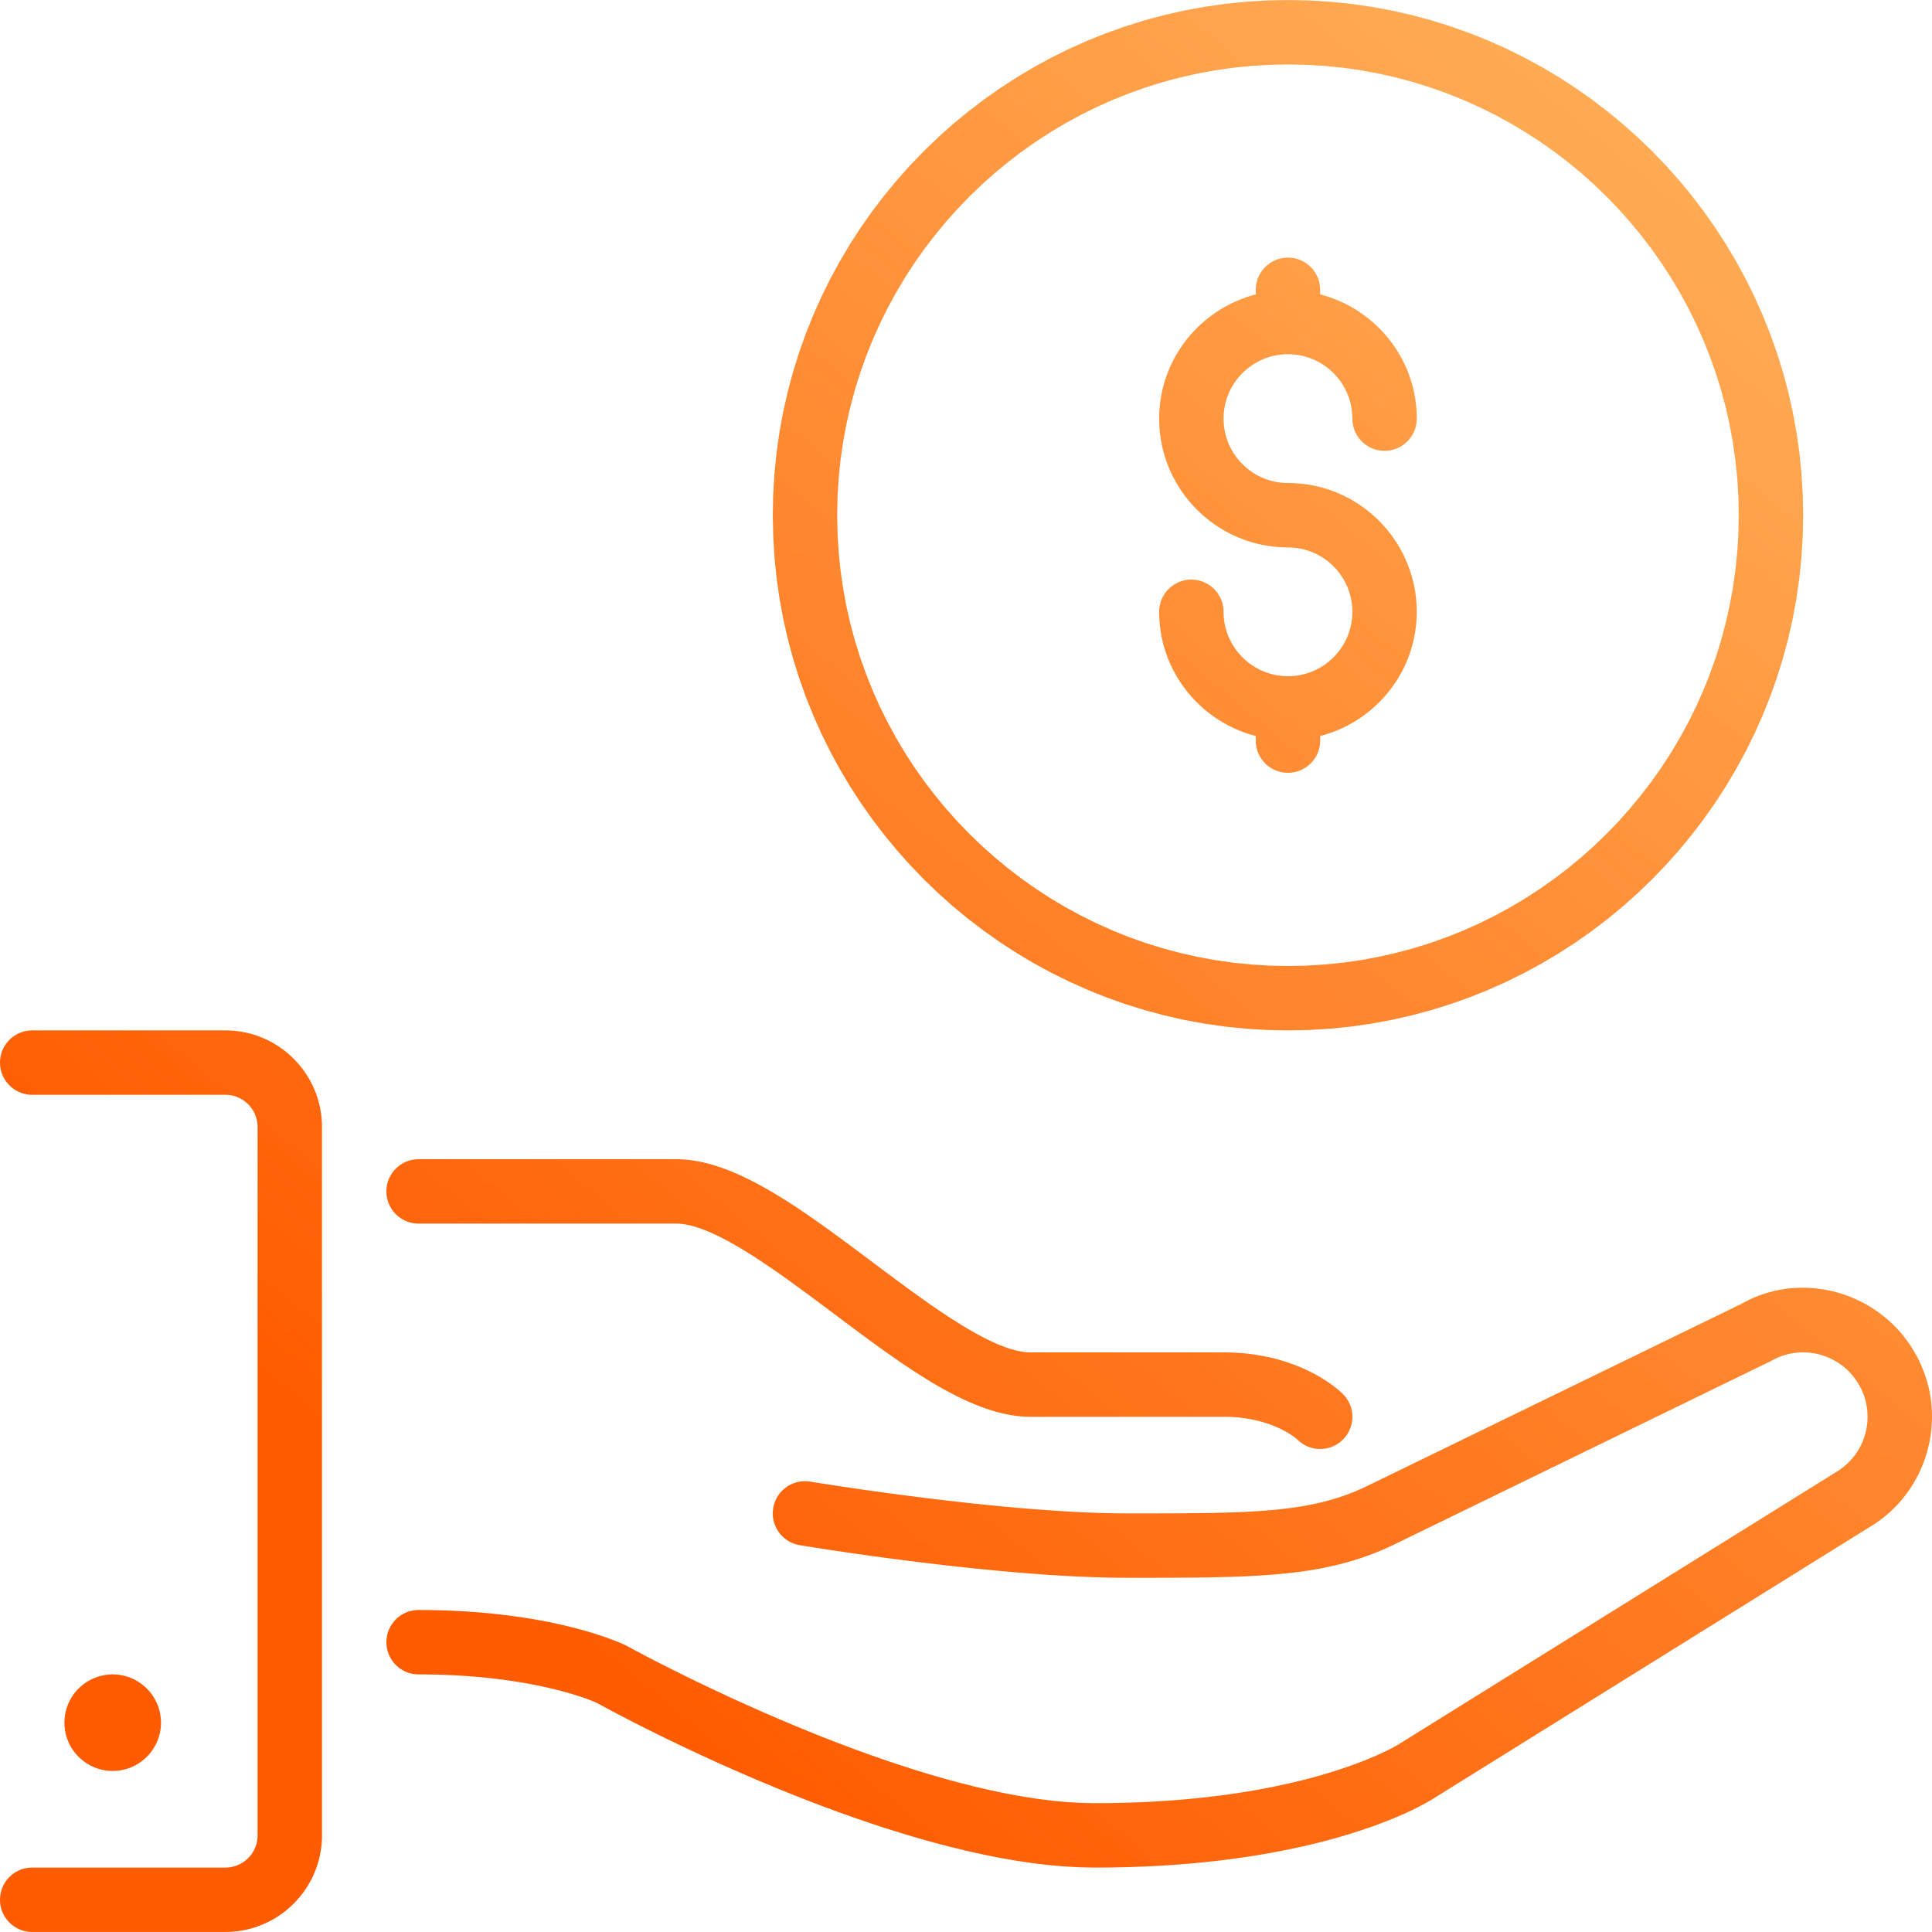 <?xml version="1.0" encoding="UTF-8" standalone="no"?>
<!DOCTYPE svg PUBLIC "-//W3C//DTD SVG 1.1//EN" "http://www.w3.org/Graphics/SVG/1.1/DTD/svg11.dtd">
<svg version="1.1" xmlns="http://www.w3.org/2000/svg" xmlns:xlink="http://www.w3.org/1999/xlink" preserveAspectRatio="xMidYMid meet" viewBox="0 0 640 640" width="128" height="128"><defs><path d="M77.28 341.44L78.57 341.57L79.85 341.75L81.1 341.98L82.34 342.26L83.56 342.59L84.77 342.97L85.95 343.39L87.11 343.85L88.24 344.36L89.36 344.91L90.44 345.5L91.51 346.13L92.54 346.81L93.55 347.52L94.53 348.26L95.48 349.05L96.39 349.86L97.28 350.72L98.13 351.6L98.95 352.52L99.73 353.47L100.48 354.45L101.19 355.45L101.86 356.49L102.49 357.55L103.09 358.64L103.64 359.75L104.14 360.89L104.61 362.05L105.03 363.23L105.4 364.43L105.73 365.65L106.01 366.89L106.24 368.15L106.43 369.42L106.56 370.71L106.64 372.01L106.66 373.33L106.66 607.99L106.64 609.31L106.56 610.61L106.43 611.9L106.24 613.17L106.01 614.43L105.73 615.67L105.4 616.89L105.03 618.09L104.61 619.27L104.14 620.43L103.64 621.57L103.09 622.68L102.49 623.77L101.86 624.83L101.19 625.87L100.48 626.87L99.73 627.85L98.95 628.8L98.13 629.72L97.28 630.6L96.39 631.46L95.48 632.27L94.53 633.06L93.55 633.8L92.54 634.51L91.51 635.19L90.44 635.82L89.36 636.41L88.24 636.96L87.11 637.47L85.95 637.93L84.77 638.35L83.56 638.73L82.34 639.06L81.1 639.34L79.85 639.57L78.57 639.75L77.28 639.88L75.98 639.96L74.66 639.99L10.67 639.99L10.23 639.98L9.79 639.95L9.36 639.91L8.94 639.85L8.52 639.77L8.1 639.68L7.7 639.57L7.3 639.44L6.9 639.3L6.52 639.15L6.14 638.98L5.77 638.8L5.4 638.6L5.05 638.39L4.7 638.17L4.37 637.93L4.04 637.68L3.73 637.42L3.42 637.15L3.13 636.86L2.84 636.57L2.57 636.26L2.31 635.95L2.06 635.62L1.82 635.28L1.6 634.94L1.39 634.58L1.19 634.22L1.01 633.85L0.84 633.47L0.68 633.09L0.54 632.69L0.42 632.29L0.31 631.88L0.22 631.47L0.14 631.05L0.08 630.63L0.04 630.2L0.01 629.76L0 629.32L0.01 628.88L0.04 628.45L0.08 628.02L0.14 627.59L0.22 627.17L0.31 626.76L0.42 626.35L0.54 625.95L0.68 625.56L0.84 625.17L1.01 624.79L1.19 624.42L1.39 624.06L1.6 623.7L1.82 623.36L2.06 623.02L2.31 622.7L2.57 622.38L2.84 622.08L3.13 621.78L3.42 621.5L3.73 621.22L4.04 620.96L4.37 620.71L4.7 620.48L5.05 620.25L5.4 620.04L5.77 619.85L6.14 619.66L6.52 619.49L6.9 619.34L7.3 619.2L7.7 619.07L8.1 618.97L8.52 618.87L8.94 618.8L9.36 618.73L9.79 618.69L10.23 618.66L10.67 618.66L74.66 618.66L75.1 618.65L75.54 618.62L75.97 618.58L76.39 618.52L76.81 618.44L77.22 618.34L77.63 618.24L78.03 618.11L78.42 617.97L78.81 617.82L79.19 617.65L79.56 617.46L79.92 617.27L80.28 617.05L80.62 616.83L80.96 616.59L81.28 616.34L81.6 616.08L81.91 615.81L82.2 615.53L82.49 615.23L82.76 614.93L83.02 614.61L83.27 614.28L83.5 613.95L83.73 613.6L83.94 613.25L84.14 612.89L84.32 612.51L84.49 612.14L84.64 611.75L84.78 611.36L84.91 610.96L85.02 610.55L85.11 610.14L85.19 609.72L85.25 609.29L85.29 608.86L85.32 608.43L85.33 607.99L85.33 373.33L85.32 372.89L85.29 372.46L85.25 372.03L85.19 371.6L85.11 371.18L85.02 370.77L84.91 370.36L84.78 369.96L84.64 369.57L84.49 369.18L84.32 368.81L84.14 368.43L83.94 368.07L83.73 367.72L83.5 367.37L83.27 367.04L83.02 366.71L82.76 366.39L82.49 366.09L82.2 365.79L81.91 365.51L81.6 365.24L81.28 364.98L80.96 364.73L80.62 364.49L80.28 364.27L79.92 364.05L79.56 363.86L79.19 363.67L78.81 363.5L78.42 363.35L78.03 363.21L77.63 363.08L77.22 362.98L76.81 362.88L76.39 362.8L75.97 362.74L75.54 362.7L75.1 362.67L74.66 362.66L10.67 362.66L10.23 362.66L9.79 362.63L9.36 362.59L8.94 362.52L8.52 362.45L8.1 362.35L7.7 362.25L7.3 362.12L6.9 361.98L6.52 361.83L6.14 361.66L5.77 361.47L5.4 361.28L5.05 361.07L4.7 360.84L4.37 360.61L4.04 360.36L3.73 360.1L3.42 359.82L3.13 359.54L2.84 359.24L2.57 358.94L2.31 358.62L2.06 358.3L1.82 357.96L1.6 357.62L1.39 357.26L1.19 356.9L1.01 356.53L0.84 356.15L0.68 355.76L0.54 355.37L0.42 354.97L0.31 354.56L0.22 354.15L0.14 353.73L0.08 353.3L0.04 352.87L0.01 352.44L0 352L0.01 351.56L0.04 351.12L0.08 350.69L0.14 350.27L0.22 349.85L0.31 349.44L0.42 349.03L0.54 348.63L0.68 348.23L0.84 347.85L1.01 347.47L1.19 347.1L1.39 346.74L1.6 346.38L1.82 346.04L2.06 345.7L2.31 345.37L2.57 345.06L2.84 344.75L3.13 344.46L3.42 344.17L3.73 343.9L4.04 343.64L4.37 343.39L4.7 343.15L5.05 342.93L5.4 342.72L5.77 342.52L6.14 342.34L6.52 342.17L6.9 342.02L7.3 341.88L7.7 341.75L8.1 341.64L8.52 341.55L8.94 341.47L9.36 341.41L9.79 341.37L10.23 341.34L10.67 341.33L74.66 341.33L75.98 341.36L77.28 341.44ZM600.42 426.7L602.04 426.86L603.65 427.07L605.25 427.35L606.84 427.69L608.42 428.09L609.98 428.55L611.53 429.07L613.06 429.65L614.56 430.29L616.05 430.98L617.51 431.73L618.94 432.54L620.35 433.4L621.72 434.32L623.06 435.3L624.37 436.33L625.64 437.41L626.87 438.55L628.07 439.74L629.22 440.99L630.32 442.29L631.38 443.64L632.39 445.04L633.35 446.49L634.26 448L634.68 448.74L635.09 449.49L635.48 450.24L635.85 451L636.2 451.77L636.54 452.54L636.87 453.32L637.18 454.1L637.47 454.88L637.75 455.67L638.01 456.46L638.26 457.26L638.48 458.06L638.7 458.87L638.9 459.67L639.08 460.48L639.24 461.3L639.39 462.12L639.52 462.93L639.64 463.76L639.74 464.58L639.82 465.41L639.89 466.23L639.94 467.06L639.98 467.89L640 468.72L640 469.56L639.98 470.39L639.95 471.22L639.91 472.06L639.84 472.89L639.76 473.73L639.67 474.56L639.55 475.4L639.42 476.23L639.28 477.06L639.11 477.89L638.93 478.72L638.73 479.55L638.52 480.38L638.29 481.2L638.05 482.02L637.79 482.82L637.51 483.62L637.23 484.42L636.92 485.2L636.6 485.98L636.27 486.75L635.92 487.51L635.56 488.27L635.18 489.01L634.79 489.75L634.39 490.48L633.97 491.2L633.54 491.91L633.09 492.61L632.64 493.3L632.16 493.98L631.68 494.65L631.18 495.32L630.67 495.97L630.14 496.61L629.61 497.25L629.06 497.87L628.49 498.48L627.92 499.08L627.33 499.67L626.73 500.25L626.12 500.82L625.5 501.38L624.87 501.92L624.22 502.45L623.56 502.98L622.89 503.48L622.21 503.98L621.52 504.47L620.82 504.94L620.11 505.4L619.38 505.85L618.65 506.28L474.95 595.72L474.8 595.81L474.53 595.99L474.14 596.23L473.61 596.54L472.96 596.92L472.18 597.36L471.27 597.85L470.23 598.39L469.06 598.99L467.76 599.62L466.32 600.3L464.75 601.01L463.05 601.75L461.21 602.52L459.23 603.31L457.11 604.12L454.86 604.95L452.47 605.78L449.93 606.63L447.26 607.47L444.44 608.32L441.48 609.16L438.38 609.99L435.13 610.8L431.73 611.6L428.19 612.38L424.5 613.13L420.66 613.85L416.67 614.53L412.53 615.18L408.24 615.79L403.8 616.35L399.2 616.85L394.45 617.31L389.55 617.7L384.48 618.04L379.26 618.3L373.89 618.5L368.35 618.62L362.66 618.66L357.65 618.56L352.55 618.28L347.36 617.82L342.1 617.19L336.77 616.4L331.39 615.47L325.97 614.39L320.52 613.19L315.05 611.86L309.57 610.43L304.09 608.9L298.63 607.27L293.2 605.57L287.8 603.79L282.45 601.95L277.16 600.06L271.94 598.12L266.81 596.16L261.76 594.17L256.83 592.16L252.01 590.15L247.31 588.15L242.76 586.16L238.35 584.2L234.11 582.27L230.04 580.38L226.15 578.55L222.46 576.78L218.98 575.09L215.71 573.47L212.67 571.95L209.87 570.53L207.33 569.22L205.04 568.03L203.03 566.98L201.31 566.06L199.88 565.29L198.76 564.68L197.96 564.24L197.49 563.98L197.49 563.99L197.45 563.98L197.33 563.93L197.14 563.85L196.88 563.73L196.54 563.59L196.13 563.43L195.64 563.24L195.08 563.02L194.44 562.79L193.73 562.54L192.95 562.27L192.09 561.98L191.16 561.68L190.16 561.37L189.08 561.04L187.93 560.71L186.71 560.37L185.42 560.03L184.05 559.68L182.61 559.33L181.09 558.98L179.51 558.63L177.85 558.29L176.12 557.95L174.31 557.61L172.44 557.29L170.49 556.98L168.47 556.68L166.38 556.39L164.21 556.12L161.98 555.87L159.67 555.63L157.3 555.42L154.85 555.23L152.33 555.06L149.74 554.92L147.07 554.81L144.34 554.73L141.54 554.68L138.66 554.66L138.22 554.65L137.79 554.63L137.36 554.58L136.93 554.52L136.51 554.44L136.1 554.35L135.69 554.24L135.29 554.12L134.9 553.98L134.51 553.82L134.13 553.65L133.76 553.47L133.4 553.27L133.05 553.06L132.7 552.84L132.36 552.6L132.04 552.35L131.72 552.09L131.42 551.82L131.12 551.54L130.84 551.24L130.56 550.94L130.3 550.62L130.06 550.29L129.82 549.96L129.6 549.61L129.38 549.26L129.19 548.9L129 548.52L128.83 548.15L128.68 547.76L128.54 547.37L128.42 546.96L128.31 546.56L128.21 546.14L128.14 545.72L128.08 545.3L128.03 544.87L128.01 544.43L128 544L128.01 543.56L128.03 543.12L128.08 542.69L128.14 542.27L128.21 541.85L128.31 541.43L128.42 541.03L128.54 540.63L128.68 540.23L128.83 539.85L129 539.47L129.19 539.1L129.38 538.73L129.6 538.38L129.82 538.03L130.06 537.7L130.3 537.37L130.56 537.06L130.84 536.75L131.12 536.45L131.42 536.17L131.72 535.9L132.04 535.64L132.36 535.39L132.7 535.15L133.05 534.93L133.4 534.72L133.76 534.52L134.13 534.34L134.51 534.17L134.9 534.01L135.29 533.87L135.69 533.75L136.1 533.64L136.51 533.55L136.93 533.47L137.36 533.41L137.79 533.36L138.22 533.34L138.66 533.33L141.97 533.35L145.2 533.41L148.35 533.51L151.42 533.65L154.4 533.82L157.31 534.02L160.13 534.25L162.87 534.51L165.54 534.8L168.12 535.11L170.62 535.44L173.03 535.79L175.37 536.15L177.62 536.54L179.8 536.93L181.89 537.34L183.9 537.76L185.83 538.18L187.67 538.61L189.44 539.05L191.12 539.48L192.72 539.91L194.24 540.34L195.67 540.76L197.03 541.18L198.3 541.59L199.49 541.98L200.59 542.36L201.62 542.73L202.56 543.08L203.42 543.4L204.2 543.71L204.89 543.99L205.5 544.25L206.03 544.47L206.48 544.67L206.84 544.84L207.12 544.97L207.31 545.06L207.43 545.12L207.7 545.26L208.3 545.59L209.23 546.09L210.47 546.76L212 547.57L213.83 548.53L215.92 549.62L218.28 550.83L220.9 552.15L223.75 553.58L226.83 555.11L230.12 556.72L233.62 558.4L237.32 560.15L241.19 561.96L245.24 563.81L249.44 565.7L253.79 567.62L258.27 569.55L262.87 571.5L267.59 573.44L272.41 575.37L277.31 577.28L282.29 579.16L287.33 581L292.42 582.79L297.56 584.52L302.72 586.19L307.9 587.77L313.09 589.27L318.26 590.67L323.43 591.97L328.56 593.15L333.65 594.2L338.68 595.11L343.65 595.89L348.55 596.5L353.36 596.95L358.06 597.23L362.66 597.33L367.81 597.29L372.82 597.19L377.69 597.02L382.42 596.78L387 596.49L391.44 596.15L395.73 595.75L399.89 595.31L403.91 594.82L407.78 594.3L411.52 593.73L415.13 593.14L418.59 592.51L421.92 591.86L425.12 591.18L428.18 590.49L431.11 589.79L433.9 589.07L436.57 588.34L439.1 587.61L441.5 586.88L443.77 586.15L445.92 585.43L447.93 584.73L449.82 584.03L451.59 583.35L453.22 582.7L454.74 582.06L456.13 581.46L457.39 580.89L458.54 580.35L459.56 579.86L460.46 579.41L461.24 579L461.91 578.64L462.45 578.34L462.88 578.1L463.19 577.91L463.38 577.79L463.46 577.74L607.68 487.99L608.07 487.76L608.45 487.52L608.83 487.28L609.2 487.03L609.57 486.78L609.92 486.52L610.27 486.26L610.62 485.99L610.95 485.71L611.28 485.43L611.61 485.15L611.93 484.85L612.24 484.56L612.54 484.26L612.84 483.95L613.13 483.64L613.41 483.33L613.68 483.01L613.95 482.68L614.21 482.35L614.47 482.01L614.72 481.68L614.96 481.33L615.19 480.98L615.42 480.63L615.63 480.27L615.85 479.91L616.05 479.55L616.25 479.18L616.44 478.8L616.62 478.43L616.79 478.04L616.96 477.66L617.12 477.27L617.27 476.88L617.42 476.48L617.56 476.08L617.69 475.67L617.81 475.27L617.92 474.86L618.03 474.44L618.13 474.03L618.22 473.61L618.3 473.2L618.37 472.78L618.43 472.37L618.49 471.95L618.54 471.53L618.58 471.12L618.61 470.7L618.63 470.28L618.65 469.86L618.66 469.45L618.65 469.03L618.64 468.62L618.63 468.2L618.6 467.79L618.57 467.37L618.52 466.96L618.47 466.55L618.42 466.14L618.35 465.73L618.27 465.32L618.19 464.91L618.1 464.51L618 464.1L617.9 463.7L617.78 463.3L617.66 462.9L617.53 462.5L617.39 462.11L617.24 461.72L617.09 461.33L616.92 460.94L616.75 460.55L616.57 460.17L616.39 459.79L616.19 459.41L615.99 459.04L615.78 458.66L615.56 458.3L615.34 457.94L615.11 457.58L614.87 457.23L614.63 456.88L614.38 456.54L614.13 456.21L613.87 455.88L613.6 455.56L613.33 455.24L613.05 454.93L612.77 454.62L612.48 454.32L612.19 454.03L611.89 453.74L611.58 453.46L611.27 453.19L610.95 452.92L610.63 452.66L610.31 452.4L609.97 452.15L609.64 451.91L609.3 451.67L608.95 451.44L608.6 451.22L608.24 451L607.88 450.8L607.52 450.59L607.15 450.4L606.78 450.21L606.4 450.03L606.02 449.85L605.64 449.69L605.25 449.53L604.86 449.37L604.46 449.23L604.06 449.09L603.66 448.96L603.25 448.84L602.84 448.72L602.43 448.62L602.01 448.52L601.6 448.43L601.18 448.35L600.76 448.28L600.35 448.21L599.93 448.15L599.51 448.11L599.09 448.07L598.68 448.04L598.26 448.01L597.84 448L597.42 447.99L597.01 447.99L596.59 448L596.18 448.02L595.76 448.04L595.35 448.08L594.94 448.12L594.52 448.17L594.11 448.23L593.7 448.3L593.29 448.37L592.89 448.45L592.48 448.54L592.08 448.64L591.68 448.75L591.28 448.86L590.88 448.98L590.48 449.12L590.09 449.25L589.69 449.4L589.3 449.55L588.92 449.72L588.53 449.89L588.15 450.07L587.77 450.25L587.39 450.45L587.02 450.65L586.65 450.86L463.32 510.92L461.56 511.78L459.81 512.59L458.05 513.37L456.29 514.1L454.53 514.8L452.76 515.45L450.98 516.07L449.2 516.65L447.4 517.2L445.58 517.71L443.75 518.19L441.9 518.63L440.02 519.05L438.13 519.44L436.2 519.8L434.25 520.13L432.27 520.43L430.26 520.71L428.21 520.96L426.12 521.19L424 521.4L421.83 521.59L419.62 521.76L417.37 521.91L415.07 522.04L412.72 522.16L410.31 522.26L407.85 522.35L405.34 522.42L402.76 522.48L400.13 522.53L397.43 522.57L394.67 522.6L391.84 522.62L388.94 522.64L385.97 522.65L382.92 522.66L379.8 522.66L376.6 522.66L373.32 522.66L370.06 522.64L366.73 522.59L363.34 522.5L359.9 522.37L356.41 522.22L352.89 522.03L349.34 521.82L345.77 521.58L342.18 521.32L338.59 521.04L335 520.73L331.42 520.41L327.85 520.07L324.31 519.72L320.8 519.36L317.32 518.98L313.9 518.6L310.52 518.21L307.21 517.82L303.96 517.42L300.79 517.02L297.71 516.63L294.71 516.24L291.81 515.85L289.02 515.47L286.34 515.09L283.78 514.73L281.35 514.38L279.06 514.04L276.91 513.73L274.91 513.42L273.06 513.14L271.38 512.88L269.88 512.65L268.55 512.44L267.42 512.26L266.48 512.11L265.74 511.99L265.21 511.9L264.9 511.85L264.47 511.77L264.04 511.67L263.63 511.56L263.22 511.43L262.82 511.28L262.42 511.12L262.04 510.95L261.67 510.76L261.3 510.56L260.95 510.34L260.6 510.11L260.26 509.87L259.94 509.62L259.63 509.35L259.32 509.07L259.03 508.78L258.75 508.49L258.48 508.18L258.22 507.86L257.98 507.53L257.75 507.19L257.53 506.84L257.32 506.49L257.13 506.13L256.96 505.76L256.79 505.38L256.64 504.99L256.51 504.6L256.39 504.21L256.28 503.81L256.2 503.4L256.12 502.99L256.07 502.57L256.02 502.15L256 501.73L255.99 501.3L256 500.87L256.03 500.44L256.08 500L256.14 499.57L256.22 499.14L256.32 498.71L256.43 498.3L256.56 497.89L256.7 497.49L256.86 497.1L257.04 496.72L257.22 496.34L257.42 495.98L257.64 495.62L257.87 495.28L258.11 494.94L258.36 494.62L258.62 494.31L258.9 494L259.19 493.71L259.49 493.43L259.79 493.16L260.11 492.91L260.44 492.66L260.78 492.43L261.12 492.21L261.48 492.01L261.84 491.82L262.21 491.64L262.59 491.47L262.97 491.33L263.36 491.19L263.76 491.07L264.16 490.97L264.57 490.88L264.98 490.8L265.4 490.74L265.82 490.7L266.25 490.68L266.68 490.67L267.11 490.68L267.54 490.71L267.98 490.75L268.42 490.81L268.58 490.84L268.97 490.9L269.58 491L270.39 491.13L271.41 491.29L272.63 491.48L274.03 491.7L275.61 491.94L277.36 492.21L279.27 492.5L281.34 492.8L283.56 493.13L285.91 493.47L288.4 493.82L291.01 494.18L293.73 494.56L296.56 494.94L299.5 495.32L302.52 495.71L305.63 496.11L308.82 496.5L312.07 496.89L315.38 497.27L318.75 497.65L322.16 498.03L325.61 498.39L329.08 498.74L332.58 499.08L336.09 499.4L339.61 499.7L343.12 499.98L346.63 500.24L350.11 500.48L353.57 500.7L356.99 500.88L360.37 501.04L363.71 501.16L366.98 501.25L370.19 501.31L373.32 501.33L376.45 501.33L379.48 501.33L382.44 501.33L385.32 501.32L388.12 501.31L390.85 501.3L393.5 501.28L396.08 501.25L398.59 501.22L401.04 501.18L403.42 501.13L405.73 501.07L407.99 501L410.19 500.92L412.33 500.83L414.42 500.72L416.46 500.6L418.45 500.46L420.38 500.31L422.28 500.14L424.13 499.95L425.94 499.74L427.71 499.51L429.44 499.27L431.14 499L432.81 498.71L434.44 498.39L436.05 498.05L437.63 497.69L439.18 497.3L440.72 496.89L442.23 496.44L443.73 495.97L445.21 495.47L446.68 494.93L448.13 494.37L449.58 493.77L451.02 493.14L452.45 492.48L453.88 491.78L576.65 432.03L578.14 431.21L579.65 430.46L581.18 429.77L582.73 429.16L584.29 428.61L585.87 428.13L587.46 427.71L589.07 427.36L590.68 427.07L592.29 426.85L593.92 426.69L595.54 426.6L597.17 426.57L598.8 426.6L600.42 426.7ZM39.92 554.87L41.17 555.13L42.38 555.48L43.55 555.92L44.68 556.45L45.75 557.06L46.78 557.75L47.74 558.52L48.64 559.35L49.48 560.25L50.24 561.22L50.93 562.24L51.54 563.31L52.07 564.44L52.52 565.61L52.87 566.82L53.12 568.07L53.28 569.35L53.33 570.66L53.28 571.97L53.12 573.25L52.87 574.5L52.52 575.71L52.07 576.88L51.54 578.01L50.93 579.08L50.24 580.1L49.48 581.07L48.64 581.97L47.74 582.8L46.78 583.57L45.75 584.26L44.68 584.87L43.55 585.4L42.38 585.84L41.17 586.19L39.92 586.45L38.64 586.61L37.33 586.66L36.02 586.61L34.74 586.45L33.49 586.19L32.28 585.84L31.11 585.4L29.99 584.87L28.91 584.26L27.89 583.57L26.93 582.8L26.03 581.97L25.19 581.07L24.42 580.1L23.73 579.08L23.12 578.01L22.59 576.88L22.15 575.71L21.8 574.5L21.54 573.25L21.39 571.97L21.33 570.66L21.39 569.35L21.54 568.07L21.8 566.82L22.15 565.61L22.59 564.44L23.12 563.31L23.73 562.24L24.42 561.22L25.19 560.25L26.03 559.35L26.93 558.52L27.89 557.75L28.91 557.06L29.99 556.45L31.11 555.92L32.28 555.48L33.49 555.13L34.74 554.87L36.02 554.71L37.33 554.66L38.64 554.71L39.92 554.87ZM226.95 384.12L228.44 384.27L229.93 384.48L231.44 384.74L232.96 385.06L234.49 385.44L236.02 385.86L237.56 386.34L239.12 386.86L240.68 387.43L242.25 388.05L243.82 388.71L245.41 389.42L247 390.17L248.6 390.96L250.21 391.78L251.83 392.65L253.45 393.55L255.08 394.48L256.72 395.45L258.36 396.45L260.02 397.47L261.68 398.53L263.34 399.61L265.01 400.72L266.69 401.86L268.38 403.01L270.07 404.19L271.77 405.39L273.47 406.61L275.18 407.84L276.9 409.09L278.62 410.35L280.35 411.62L282.08 412.91L283.81 414.2L285.56 415.51L287.31 416.82L289.06 418.13L290.46 419.18L291.87 420.24L293.29 421.3L294.72 422.37L296.15 423.43L297.59 424.49L299.03 425.55L300.47 426.61L301.91 427.66L303.35 428.7L304.79 429.73L306.23 430.75L307.66 431.76L309.09 432.75L310.52 433.73L311.93 434.69L313.34 435.63L314.75 436.55L316.14 437.44L317.52 438.31L318.89 439.15L320.25 439.97L321.59 440.76L322.92 441.51L324.24 442.24L325.53 442.92L326.81 443.58L328.07 444.19L329.31 444.76L330.53 445.3L331.73 445.79L332.9 446.23L334.05 446.63L335.17 446.98L336.27 447.29L337.34 447.54L338.38 447.74L339.39 447.88L340.37 447.97L341.32 448L405.32 448L407.18 448.02L408.99 448.09L410.75 448.19L412.47 448.34L414.15 448.53L415.78 448.75L417.37 449.01L418.91 449.29L420.41 449.61L421.86 449.95L423.27 450.32L424.64 450.71L425.96 451.12L427.23 451.55L428.46 451.99L429.65 452.45L430.79 452.91L431.89 453.39L432.94 453.87L433.95 454.36L434.92 454.86L435.84 455.35L436.71 455.84L437.54 456.32L438.33 456.81L439.08 457.28L439.78 457.74L440.43 458.19L441.04 458.62L441.61 459.04L442.13 459.44L442.61 459.81L443.05 460.17L443.44 460.49L443.78 460.79L444.09 461.06L444.35 461.3L444.56 461.5L444.73 461.66L444.86 461.79L445.17 462.11L445.45 462.43L445.73 462.77L445.99 463.11L446.23 463.46L446.46 463.82L446.67 464.19L446.86 464.56L447.04 464.93L447.21 465.32L447.35 465.7L447.49 466.1L447.61 466.49L447.71 466.89L447.79 467.29L447.86 467.7L447.92 468.1L447.96 468.51L447.98 468.92L447.99 469.33L447.98 469.74L447.96 470.15L447.92 470.55L447.86 470.96L447.79 471.36L447.71 471.77L447.61 472.17L447.49 472.56L447.35 472.95L447.21 473.34L447.04 473.72L446.86 474.1L446.67 474.47L446.46 474.84L446.23 475.2L445.99 475.55L445.73 475.89L445.45 476.23L445.17 476.55L444.86 476.87L444.7 477.02L444.54 477.17L444.38 477.32L444.22 477.46L444.05 477.6L443.88 477.74L443.71 477.87L443.54 477.99L443.37 478.12L443.19 478.24L443.01 478.35L442.83 478.46L442.65 478.57L442.47 478.67L442.28 478.77L442.09 478.87L441.91 478.96L441.72 479.05L441.53 479.13L441.33 479.21L441.14 479.29L440.95 479.36L440.75 479.43L440.55 479.49L440.36 479.55L440.16 479.61L439.96 479.66L439.76 479.71L439.56 479.76L439.36 479.8L439.16 479.84L438.95 479.87L438.75 479.9L438.55 479.92L438.34 479.95L438.14 479.96L437.93 479.98L437.73 479.99L437.52 479.99L437.32 479.99L437.11 479.99L436.91 479.99L436.71 479.98L436.5 479.96L436.3 479.95L436.09 479.92L435.89 479.9L435.69 479.87L435.48 479.84L435.28 479.8L435.08 479.76L434.88 479.71L434.68 479.66L434.48 479.61L434.28 479.55L434.08 479.49L433.89 479.43L433.69 479.36L433.5 479.29L433.31 479.21L433.11 479.13L432.92 479.05L432.73 478.96L432.55 478.87L432.36 478.77L432.17 478.67L431.99 478.57L431.81 478.46L431.63 478.35L431.45 478.24L431.27 478.12L431.1 477.99L430.93 477.87L430.76 477.74L430.59 477.6L430.42 477.46L430.26 477.32L430.1 477.17L429.94 477.02L429.78 476.87L429.75 476.84L429.69 476.79L429.6 476.71L429.48 476.61L429.33 476.49L429.15 476.35L428.95 476.19L428.71 476.01L428.44 475.82L428.15 475.61L427.82 475.39L427.46 475.16L427.08 474.91L426.66 474.66L426.22 474.4L425.74 474.13L425.24 473.86L424.7 473.58L424.14 473.31L423.55 473.03L422.92 472.75L422.27 472.47L421.58 472.2L420.87 471.93L420.12 471.66L419.35 471.41L418.54 471.16L417.71 470.92L416.84 470.69L415.95 470.48L415.02 470.28L414.07 470.09L413.08 469.93L412.06 469.78L411.01 469.64L409.94 469.53L408.83 469.45L407.69 469.38L406.52 469.34L405.32 469.33L341.32 469.33L339.85 469.3L338.37 469.21L336.88 469.06L335.38 468.85L333.87 468.58L332.36 468.26L330.83 467.89L329.29 467.46L327.75 466.99L326.2 466.46L324.64 465.89L323.07 465.27L321.49 464.61L319.91 463.91L318.31 463.16L316.71 462.37L315.11 461.54L313.49 460.68L311.87 459.78L310.23 458.85L308.6 457.88L306.95 456.88L305.3 455.85L303.64 454.8L301.97 453.71L300.3 452.6L298.62 451.47L296.94 450.31L295.25 449.13L293.55 447.94L291.84 446.72L290.13 445.49L288.42 444.24L286.7 442.98L284.97 441.7L283.24 440.42L281.5 439.12L279.76 437.82L278.01 436.51L276.26 435.2L274.85 434.14L273.44 433.09L272.02 432.02L270.6 430.96L269.16 429.9L267.73 428.83L266.29 427.77L264.85 426.72L263.41 425.67L261.97 424.63L260.53 423.59L259.09 422.57L257.66 421.57L256.23 420.57L254.8 419.6L253.38 418.64L251.97 417.7L250.57 416.78L249.18 415.89L247.79 415.02L246.42 414.17L245.07 413.36L243.72 412.57L242.39 411.81L241.08 411.09L239.78 410.4L238.5 409.75L237.24 409.14L236 408.56L234.79 408.03L233.59 407.54L232.42 407.09L231.27 406.69L230.14 406.34L229.05 406.04L227.98 405.79L226.94 405.59L225.92 405.45L224.94 405.36L223.99 405.33L138.66 405.33L138.22 405.32L137.79 405.3L137.36 405.25L136.93 405.19L136.51 405.11L136.1 405.02L135.69 404.91L135.29 404.79L134.9 404.65L134.51 404.49L134.13 404.32L133.76 404.14L133.4 403.94L133.05 403.73L132.7 403.51L132.36 403.27L132.04 403.02L131.72 402.76L131.42 402.49L131.12 402.2L130.84 401.91L130.56 401.6L130.3 401.29L130.06 400.96L129.82 400.63L129.6 400.28L129.38 399.93L129.19 399.56L129 399.19L128.83 398.81L128.68 398.43L128.54 398.03L128.42 397.63L128.31 397.23L128.21 396.81L128.14 396.39L128.08 395.97L128.03 395.54L128.01 395.1L128 394.66L128.01 394.22L128.03 393.79L128.08 393.36L128.14 392.93L128.21 392.51L128.31 392.1L128.42 391.69L128.54 391.29L128.68 390.9L128.83 390.51L129 390.13L129.19 389.76L129.38 389.4L129.6 389.05L129.82 388.7L130.06 388.37L130.3 388.04L130.56 387.72L130.84 387.42L131.12 387.12L131.42 386.84L131.72 386.57L132.04 386.31L132.36 386.06L132.7 385.82L133.05 385.6L133.4 385.39L133.76 385.19L134.13 385.01L134.51 384.84L134.9 384.68L135.29 384.54L135.69 384.42L136.1 384.31L136.51 384.21L136.93 384.14L137.36 384.08L137.79 384.03L138.22 384.01L138.66 384L223.99 384L225.46 384.03L226.95 384.12ZM440.63 0.58L447.51 1.28L454.3 2.25L461 3.48L467.62 4.98L474.13 6.73L480.54 8.73L486.83 10.97L493.02 13.44L499.08 16.15L505.01 19.09L510.82 22.24L516.48 25.62L522 29.2L527.38 32.98L532.6 36.97L537.65 41.14L542.55 45.51L547.27 50.05L551.82 54.78L556.18 59.67L560.36 64.73L564.34 69.95L568.13 75.32L571.71 80.84L575.08 86.51L578.24 92.31L581.17 98.25L583.88 104.31L586.36 110.49L588.6 116.79L590.6 123.2L592.35 129.71L593.84 136.32L595.08 143.03L596.05 149.82L596.75 156.7L597.17 163.65L597.32 170.67L597.17 177.69L596.75 184.65L596.05 191.52L595.08 198.32L593.84 205.02L592.35 211.63L590.6 218.15L588.6 224.55L586.36 230.85L583.88 237.03L581.17 243.1L578.24 249.03L575.08 254.83L571.71 260.5L568.13 266.02L564.34 271.39L560.36 276.61L556.18 281.67L551.82 286.57L547.27 291.29L542.55 295.84L537.65 300.2L532.6 304.38L527.38 308.36L522 312.15L516.48 315.73L510.82 319.1L505.01 322.25L499.08 325.19L493.02 327.9L486.83 330.38L480.54 332.62L474.13 334.61L467.62 336.36L461 337.86L454.3 339.09L447.51 340.07L440.63 340.77L433.68 341.19L426.65 341.33L419.63 341.19L412.68 340.77L405.8 340.07L399.01 339.09L392.3 337.86L385.69 336.36L379.18 334.61L372.77 332.62L366.47 330.38L360.29 327.9L354.23 325.19L348.29 322.25L342.49 319.1L336.83 315.73L331.3 312.15L325.93 308.36L320.71 304.38L315.65 300.2L310.76 295.84L306.04 291.29L301.49 286.57L297.13 281.67L292.95 276.61L288.96 271.39L285.18 266.02L281.6 260.5L278.23 254.83L275.07 249.03L272.14 243.1L269.43 237.03L266.95 230.85L264.71 224.55L262.71 218.15L260.96 211.63L259.47 205.02L258.23 198.32L257.26 191.52L256.56 184.65L256.14 177.69L255.99 170.67L256.14 163.65L256.56 156.7L257.26 149.82L258.23 143.03L259.47 136.32L260.96 129.71L262.71 123.2L264.71 116.79L266.95 110.49L269.43 104.31L272.14 98.25L275.07 92.31L278.23 86.51L281.6 80.84L285.18 75.32L288.96 69.95L292.95 64.73L297.13 59.67L301.49 54.78L306.04 50.05L310.76 45.51L315.65 41.14L320.71 36.97L325.93 32.98L331.3 29.2L336.83 25.62L342.49 22.24L348.29 19.09L354.23 16.15L360.29 13.44L366.47 10.97L372.77 8.73L379.18 6.73L385.69 4.98L392.3 3.48L399.01 2.25L405.8 1.28L412.68 0.58L419.63 0.15L426.65 0.01L433.68 0.15L440.63 0.58ZM414.42 21.84L408.41 22.45L402.46 23.3L396.6 24.38L390.81 25.69L385.11 27.22L379.5 28.97L373.99 30.93L368.58 33.09L363.28 35.47L358.08 38.03L353.01 40.8L348.05 43.75L343.22 46.88L338.52 50.19L333.95 53.68L329.52 57.33L325.24 61.15L321.11 65.13L317.13 69.26L313.31 73.54L309.66 77.97L306.17 82.53L302.86 87.24L299.73 92.07L296.78 97.02L294.02 102.1L291.45 107.3L289.08 112.6L286.91 118.01L284.95 123.52L283.2 129.13L281.67 134.83L280.36 140.61L279.28 146.48L278.43 152.42L277.82 158.44L277.45 164.52L277.32 170.67L277.45 176.82L277.82 182.9L278.43 188.92L279.28 194.86L280.36 200.73L281.67 206.52L283.2 212.21L284.95 217.82L286.91 223.33L289.08 228.74L291.45 234.05L294.02 239.24L296.78 244.32L299.73 249.28L302.86 254.11L306.17 258.81L309.66 263.37L313.31 267.8L317.13 272.08L321.11 276.22L325.24 280.19L329.52 284.01L333.95 287.67L338.52 291.15L343.22 294.46L348.05 297.6L353.01 300.55L358.08 303.31L363.28 305.88L368.58 308.25L373.99 310.42L379.5 312.38L385.11 314.12L390.81 315.65L396.6 316.96L402.46 318.04L408.41 318.89L414.42 319.5L420.51 319.88L426.65 320L432.8 319.88L438.88 319.5L444.9 318.89L450.84 318.04L456.71 316.96L462.5 315.65L468.2 314.12L473.8 312.38L479.32 310.42L484.73 308.25L490.03 305.88L495.22 303.31L500.3 300.55L505.26 297.6L510.09 294.46L514.79 291.15L519.36 287.67L523.78 284.01L528.07 280.19L532.2 276.22L536.18 272.08L539.99 267.8L543.65 263.37L547.13 258.81L550.45 254.11L553.58 249.28L556.53 244.32L559.29 239.24L561.86 234.05L564.23 228.74L566.4 223.33L568.36 217.82L570.11 212.21L571.64 206.52L572.94 200.73L574.03 194.86L574.87 188.92L575.49 182.9L575.86 176.82L575.98 170.67L575.86 164.52L575.49 158.44L574.87 152.42L574.03 146.48L572.94 140.61L571.64 134.83L570.11 129.13L568.36 123.52L566.4 118.01L564.23 112.6L561.86 107.3L559.29 102.1L556.53 97.02L553.58 92.07L550.45 87.24L547.13 82.53L543.65 77.97L539.99 73.54L536.18 69.26L532.2 65.13L528.07 61.15L523.78 57.33L519.36 53.68L514.79 50.19L510.09 46.88L505.26 43.75L500.3 40.8L495.22 38.03L490.03 35.47L484.73 33.09L479.32 30.93L473.8 28.97L468.2 27.22L462.5 25.69L456.71 24.38L450.84 23.3L444.9 22.45L438.88 21.84L432.8 21.47L426.65 21.34L420.51 21.47L414.42 21.84ZM427.53 85.38L427.96 85.42L428.39 85.48L428.81 85.56L429.22 85.65L429.63 85.76L430.03 85.88L430.42 86.02L430.81 86.18L431.19 86.35L431.56 86.53L431.92 86.73L432.28 86.94L432.62 87.16L432.96 87.4L433.28 87.65L433.6 87.91L433.9 88.18L434.2 88.47L434.48 88.76L434.75 89.07L435.02 89.38L435.26 89.71L435.5 90.04L435.72 90.39L435.93 90.74L436.13 91.11L436.31 91.48L436.48 91.86L436.64 92.24L436.78 92.64L436.9 93.04L437.01 93.44L437.1 93.86L437.18 94.28L437.24 94.7L437.28 95.13L437.31 95.57L437.32 96.01L437.32 97.52L438.69 97.9L440.04 98.32L441.37 98.79L442.68 99.3L443.97 99.85L445.23 100.43L446.48 101.06L447.7 101.73L448.89 102.43L450.06 103.18L451.21 103.95L452.33 104.77L453.42 105.61L454.48 106.5L455.51 107.41L456.51 108.36L457.48 109.34L458.42 110.35L459.33 111.39L460.2 112.45L461.04 113.55L461.84 114.67L462.61 115.82L463.34 117L464.03 118.2L464.69 119.43L465.3 120.67L465.88 121.94L466.41 123.24L466.9 124.55L467.35 125.89L467.75 127.24L468.11 128.61L468.43 130L468.7 131.41L468.92 132.83L469.09 134.27L469.22 135.72L469.29 137.19L469.32 138.67L469.31 139.11L469.28 139.55L469.24 139.98L469.18 140.4L469.1 140.82L469.01 141.23L468.9 141.64L468.78 142.04L468.64 142.44L468.48 142.82L468.31 143.2L468.13 143.57L467.93 143.94L467.72 144.29L467.5 144.63L467.26 144.97L467.01 145.3L466.75 145.61L466.48 145.92L466.2 146.21L465.9 146.5L465.6 146.77L465.28 147.03L464.96 147.28L464.62 147.52L464.27 147.74L463.92 147.95L463.56 148.15L463.19 148.33L462.81 148.5L462.42 148.65L462.03 148.79L461.63 148.92L461.22 149.03L460.8 149.12L460.38 149.2L459.96 149.26L459.53 149.3L459.09 149.33L458.65 149.34L458.21 149.33L457.78 149.3L457.35 149.26L456.92 149.2L456.5 149.12L456.09 149.03L455.68 148.92L455.28 148.79L454.88 148.65L454.5 148.5L454.12 148.33L453.75 148.15L453.38 147.95L453.03 147.74L452.69 147.52L452.35 147.28L452.02 147.03L451.71 146.77L451.4 146.5L451.11 146.21L450.82 145.92L450.55 145.61L450.29 145.3L450.04 144.97L449.81 144.63L449.58 144.29L449.37 143.94L449.18 143.57L448.99 143.2L448.82 142.82L448.67 142.44L448.53 142.04L448.41 141.64L448.3 141.23L448.2 140.82L448.13 140.4L448.07 139.98L448.02 139.55L448 139.11L447.99 138.67L447.97 137.79L447.92 136.92L447.83 136.07L447.71 135.22L447.55 134.38L447.37 133.55L447.15 132.74L446.9 131.94L446.62 131.15L446.31 130.38L445.97 129.62L445.6 128.88L445.21 128.15L444.79 127.44L444.34 126.75L443.87 126.08L443.37 125.43L442.85 124.8L442.3 124.18L441.73 123.59L441.14 123.03L440.53 122.48L439.9 121.96L439.25 121.46L438.57 120.99L437.88 120.54L437.18 120.12L436.45 119.72L435.71 119.36L434.95 119.02L434.18 118.71L433.39 118.43L432.59 118.18L431.77 117.96L430.95 117.77L430.11 117.62L429.26 117.5L428.4 117.41L427.53 117.36L426.65 117.34L425.78 117.36L424.91 117.41L424.05 117.5L423.2 117.62L422.36 117.77L421.53 117.96L420.72 118.18L419.92 118.43L419.13 118.71L418.36 119.02L417.6 119.36L416.86 119.72L416.13 120.12L415.42 120.54L414.73 120.99L414.06 121.46L413.41 121.96L412.78 122.48L412.17 123.03L411.57 123.59L411.01 124.18L410.46 124.8L409.94 125.43L409.44 126.08L408.97 126.75L408.52 127.44L408.1 128.15L407.7 128.88L407.34 129.62L407 130.38L406.69 131.15L406.41 131.94L406.16 132.74L405.94 133.55L405.75 134.38L405.6 135.22L405.48 136.07L405.39 136.92L405.34 137.79L405.32 138.67L405.34 139.55L405.39 140.42L405.48 141.28L405.6 142.13L405.75 142.97L405.94 143.79L406.16 144.61L406.41 145.41L406.69 146.2L407 146.97L407.34 147.73L407.71 148.47L408.1 149.19L408.52 149.9L408.97 150.59L409.44 151.26L409.94 151.92L410.46 152.55L411.01 153.16L411.58 153.75L412.17 154.32L412.78 154.86L413.41 155.39L414.06 155.88L414.73 156.36L415.42 156.81L416.13 157.23L416.86 157.62L417.6 157.99L418.36 158.33L419.13 158.64L419.92 158.92L420.72 159.17L421.53 159.38L422.36 159.57L423.2 159.73L424.05 159.85L424.91 159.93L425.78 159.99L426.65 160.01L428.41 160.04L430.15 160.15L431.87 160.32L433.57 160.56L435.24 160.87L436.9 161.25L438.52 161.68L440.13 162.18L441.7 162.74L443.25 163.36L444.76 164.04L446.25 164.77L447.7 165.56L449.11 166.41L450.49 167.3L451.84 168.25L453.14 169.24L454.41 170.29L455.63 171.38L456.81 172.51L457.95 173.69L459.04 174.92L460.08 176.18L461.08 177.49L462.02 178.83L462.92 180.21L463.76 181.63L464.55 183.08L465.28 184.56L465.96 186.08L466.58 187.62L467.14 189.2L467.64 190.8L468.08 192.43L468.45 194.08L468.76 195.76L469 197.46L469.18 199.18L469.28 200.91L469.32 202.67L469.29 204.15L469.22 205.62L469.09 207.07L468.92 208.51L468.7 209.93L468.43 211.34L468.11 212.73L467.75 214.1L467.35 215.46L466.9 216.79L466.41 218.1L465.88 219.4L465.3 220.67L464.69 221.92L464.03 223.14L463.34 224.34L462.61 225.52L461.84 226.67L461.04 227.79L460.2 228.89L459.33 229.96L458.42 231L457.48 232.01L456.51 232.98L455.51 233.93L454.48 234.85L453.42 235.73L452.33 236.58L451.21 237.39L450.06 238.17L448.89 238.91L447.7 239.61L446.48 240.28L445.23 240.91L443.97 241.5L442.68 242.05L441.37 242.55L440.04 243.02L438.69 243.44L437.32 243.82L437.32 245.34L437.31 245.78L437.28 246.21L437.24 246.64L437.18 247.07L437.1 247.49L437.01 247.9L436.9 248.31L436.78 248.71L436.64 249.1L436.48 249.49L436.31 249.87L436.13 250.24L435.93 250.6L435.72 250.95L435.5 251.3L435.26 251.63L435.02 251.96L434.75 252.28L434.48 252.58L434.2 252.88L433.9 253.16L433.6 253.43L433.28 253.69L432.96 253.94L432.62 254.18L432.28 254.4L431.92 254.61L431.56 254.81L431.19 254.99L430.81 255.16L430.42 255.32L430.03 255.46L429.63 255.58L429.22 255.69L428.81 255.79L428.39 255.86L427.96 255.92L427.53 255.97L427.09 255.99L426.65 256L426.21 255.99L425.78 255.97L425.35 255.92L424.92 255.86L424.5 255.79L424.09 255.69L423.68 255.58L423.28 255.46L422.89 255.32L422.5 255.16L422.12 254.99L421.75 254.81L421.39 254.61L421.03 254.4L420.69 254.18L420.35 253.94L420.03 253.69L419.71 253.43L419.4 253.16L419.11 252.88L418.83 252.58L418.55 252.28L418.29 251.96L418.04 251.63L417.81 251.3L417.58 250.95L417.37 250.6L417.18 250.24L416.99 249.87L416.82 249.49L416.67 249.1L416.53 248.71L416.41 248.31L416.3 247.9L416.2 247.49L416.13 247.07L416.07 246.64L416.02 246.21L416 245.78L415.99 245.34L415.99 243.82L414.62 243.44L413.27 243.02L411.94 242.55L410.63 242.05L409.34 241.5L408.08 240.91L406.83 240.28L405.61 239.61L404.41 238.91L403.24 238.17L402.1 237.39L400.98 236.58L399.89 235.73L398.83 234.85L397.8 233.93L396.79 232.98L395.82 232.01L394.88 231L393.98 229.96L393.1 228.89L392.27 227.79L391.46 226.67L390.7 225.52L389.97 224.34L389.27 223.14L388.62 221.92L388.01 220.67L387.43 219.4L386.9 218.1L386.41 216.79L385.96 215.46L385.55 214.1L385.19 212.73L384.88 211.34L384.61 209.93L384.39 208.51L384.22 207.07L384.09 205.62L384.01 204.15L383.99 202.67L384 202.23L384.02 201.8L384.07 201.37L384.13 200.94L384.21 200.52L384.3 200.11L384.41 199.7L384.53 199.3L384.67 198.91L384.83 198.52L384.99 198.14L385.18 197.77L385.37 197.41L385.58 197.05L385.81 196.71L386.04 196.37L386.29 196.05L386.55 195.73L386.83 195.42L387.11 195.13L387.4 194.85L387.71 194.57L388.03 194.31L388.35 194.06L388.69 193.83L389.03 193.6L389.39 193.39L389.75 193.2L390.12 193.01L390.5 192.84L390.89 192.69L391.28 192.55L391.68 192.42L392.09 192.31L392.5 192.22L392.92 192.14L393.35 192.08L393.78 192.04L394.21 192.01L394.65 192L395.09 192.01L395.53 192.04L395.96 192.08L396.39 192.14L396.81 192.22L397.22 192.31L397.63 192.42L398.03 192.55L398.42 192.69L398.81 192.84L399.19 193.01L399.56 193.2L399.92 193.39L400.28 193.6L400.62 193.83L400.96 194.06L401.28 194.31L401.6 194.57L401.9 194.85L402.2 195.13L402.48 195.42L402.76 195.73L403.02 196.05L403.27 196.37L403.5 196.71L403.72 197.05L403.93 197.41L404.13 197.77L404.31 198.14L404.48 198.52L404.64 198.91L404.78 199.3L404.9 199.7L405.01 200.11L405.1 200.52L405.18 200.94L405.24 201.37L405.29 201.8L405.31 202.23L405.32 202.67L405.34 203.55L405.39 204.42L405.48 205.28L405.6 206.13L405.75 206.97L405.94 207.79L406.16 208.61L406.41 209.41L406.69 210.19L407 210.97L407.34 211.73L407.71 212.47L408.1 213.19L408.52 213.9L408.97 214.59L409.44 215.26L409.94 215.91L410.46 216.55L411.01 217.16L411.58 217.75L412.17 218.32L412.78 218.86L413.41 219.38L414.06 219.88L414.73 220.36L415.42 220.8L416.13 221.22L416.86 221.62L417.6 221.99L418.36 222.32L419.13 222.63L419.92 222.91L420.72 223.16L421.53 223.38L422.36 223.57L423.2 223.72L424.05 223.85L424.91 223.93L425.78 223.99L426.65 224L427.53 223.99L428.4 223.93L429.26 223.85L430.11 223.72L430.95 223.57L431.78 223.38L432.59 223.16L433.39 222.91L434.18 222.63L434.95 222.32L435.71 221.99L436.45 221.62L437.18 221.22L437.88 220.8L438.57 220.36L439.25 219.88L439.9 219.38L440.53 218.86L441.14 218.32L441.73 217.75L442.3 217.16L442.85 216.55L443.37 215.91L443.87 215.26L444.34 214.59L444.79 213.9L445.21 213.19L445.6 212.47L445.97 211.72L446.31 210.97L446.62 210.19L446.9 209.41L447.15 208.61L447.37 207.79L447.55 206.96L447.71 206.13L447.83 205.28L447.92 204.42L447.97 203.55L447.99 202.67L447.97 201.79L447.92 200.92L447.83 200.06L447.71 199.21L447.55 198.38L447.37 197.55L447.15 196.73L446.9 195.93L446.62 195.15L446.31 194.37L445.97 193.62L445.6 192.87L445.21 192.15L444.79 191.44L444.34 190.75L443.87 190.08L443.37 189.43L442.85 188.79L442.3 188.18L441.73 187.59L441.14 187.02L440.53 186.48L439.9 185.96L439.25 185.46L438.57 184.98L437.88 184.54L437.18 184.12L436.45 183.72L435.71 183.35L434.95 183.02L434.18 182.71L433.39 182.43L432.59 182.18L431.77 181.96L430.95 181.77L430.11 181.62L429.26 181.5L428.4 181.41L427.53 181.36L426.65 181.34L424.9 181.3L423.16 181.2L421.44 181.02L419.74 180.78L418.07 180.47L416.41 180.1L414.78 179.66L413.18 179.16L411.61 178.6L410.06 177.98L408.55 177.3L407.06 176.57L405.61 175.78L404.19 174.94L402.81 174.04L401.47 173.1L400.17 172.1L398.9 171.06L397.68 169.97L396.5 168.83L395.36 167.65L394.27 166.42L393.23 165.16L392.23 163.86L391.28 162.51L390.39 161.13L389.55 159.72L388.76 158.26L388.02 156.78L387.35 155.27L386.73 153.72L386.17 152.15L385.67 150.54L385.23 148.91L384.86 147.26L384.55 145.58L384.31 143.89L384.13 142.17L384.02 140.43L383.99 138.67L384.01 137.19L384.09 135.72L384.22 134.27L384.39 132.83L384.61 131.41L384.88 130L385.19 128.61L385.55 127.24L385.96 125.89L386.41 124.55L386.9 123.24L387.43 121.94L388.01 120.67L388.62 119.42L389.27 118.2L389.97 117L390.7 115.82L391.46 114.67L392.27 113.55L393.1 112.45L393.98 111.38L394.88 110.35L395.82 109.34L396.79 108.36L397.8 107.41L398.83 106.5L399.89 105.61L400.98 104.77L402.1 103.95L403.24 103.18L404.41 102.43L405.61 101.73L406.83 101.06L408.08 100.43L409.34 99.85L410.63 99.3L411.94 98.79L413.27 98.32L414.62 97.9L415.99 97.52L415.99 96.01L416 95.57L416.02 95.13L416.07 94.7L416.13 94.28L416.2 93.86L416.3 93.44L416.41 93.04L416.53 92.64L416.67 92.24L416.82 91.86L416.99 91.48L417.18 91.11L417.37 90.74L417.58 90.39L417.81 90.04L418.04 89.71L418.29 89.38L418.55 89.07L418.83 88.76L419.11 88.47L419.4 88.18L419.71 87.91L420.03 87.65L420.35 87.4L420.69 87.16L421.03 86.94L421.39 86.73L421.75 86.53L422.12 86.35L422.5 86.18L422.89 86.02L423.28 85.88L423.68 85.76L424.09 85.65L424.5 85.56L424.92 85.48L425.35 85.42L425.78 85.38L426.21 85.35L426.65 85.34L427.09 85.35L427.53 85.38Z" id="a8ei6K5Hgy"></path><linearGradient id="gradientaagWC1CLl" gradientUnits="userSpaceOnUse" x1="562.2" y1="47.38" x2="162.61" y2="529.2"><stop style="stop-color: #ffad56;stop-opacity: 1" offset="0%"></stop><stop style="stop-color: #ff5b00;stop-opacity: 1" offset="100%"></stop></linearGradient></defs><g><g><g><use xlink:href="#a8ei6K5Hgy" opacity="1" fill="url(#gradientaagWC1CLl)"></use><g><use xlink:href="#a8ei6K5Hgy" opacity="1" fill-opacity="0" stroke="#000000" stroke-width="1" stroke-opacity="0"></use></g></g></g></g></svg>